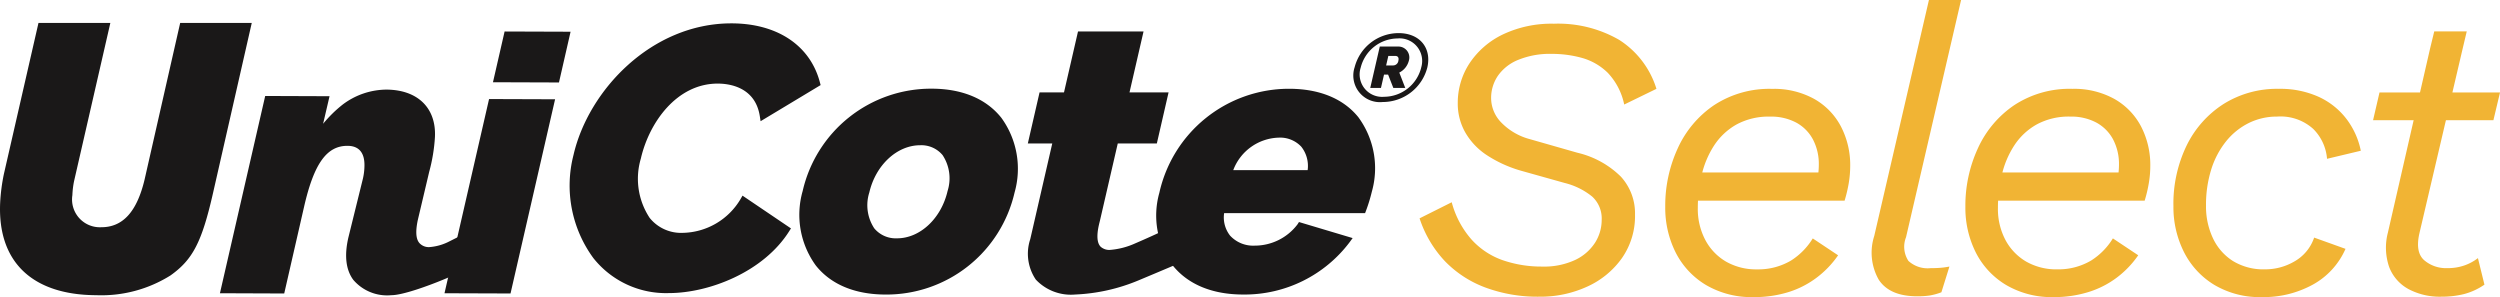 <?xml version="1.0" encoding="UTF-8"?> <svg xmlns="http://www.w3.org/2000/svg" id="UniCote_Select_Logo" data-name="UniCote Select Logo" width="269.262" height="32" viewBox="0 0 269.262 32"><g id="Group_8" data-name="Group 8" transform="translate(0 2.469)"><path id="Path_85" data-name="Path 85" d="M70.249,9.854a4.894,4.894,0,0,1,4.742-3.7c2.259,0,3.582,1.583,3.093,3.7a4.955,4.955,0,0,1-4.8,3.72,2.866,2.866,0,0,1-3.037-3.72m7.172.02a2.434,2.434,0,0,0-2.553-3.145,4.137,4.137,0,0,0-3.957,3.134,2.418,2.418,0,0,0,2.514,3.148,4.148,4.148,0,0,0,4-3.136M72.963,7.6h2.024a1.176,1.176,0,0,1,1.108,1.522,1.978,1.978,0,0,1-1.031,1.282l.644,1.657H74.423l-.563-1.438h-.441l-.33,1.438H71.936Zm1.445,2.035a.572.572,0,0,0,.559-.513c.088-.382-.106-.513-.346-.513h-.737l-.237,1.027Z" transform="translate(75.646 -5.056)" fill="#1a1818"></path><path id="Path_86" data-name="Path 86" d="M51.206,24.584a7.392,7.392,0,0,1-6.266,3.67A4.339,4.339,0,0,1,41.4,26.642a7.636,7.636,0,0,1-.952-6.381c.893-3.894,3.867-8.084,8.28-8.084,1.2,0,4.038.339,4.534,3.5l.086.552,6.465-3.891-.072-.271C58.706,8.073,55.143,5.69,50.2,5.69c-8.6,0-15.394,7.2-17,14.166a13.2,13.2,0,0,0,2.146,11.127,9.983,9.983,0,0,0,8.109,3.758c4.362,0,10.216-2.288,12.97-6.661l.194-.305-5.219-3.53Z" transform="translate(28.572 -5.643)" fill="#1a1818"></path><path id="Path_87" data-name="Path 87" d="M65.47,11.927C63.84,9.883,61.242,8.8,57.958,8.8A14.185,14.185,0,0,0,44.079,19.825,9.284,9.284,0,0,0,45.5,27.85c1.626,2.044,4.228,3.123,7.525,3.123A14.156,14.156,0,0,0,66.9,19.993a9.341,9.341,0,0,0-1.429-8.066M51.254,19.993c.681-2.953,2.98-5.1,5.474-5.1a2.971,2.971,0,0,1,2.422,1.063,4.529,4.529,0,0,1,.536,3.867c-.678,2.951-2.967,5.094-5.436,5.094a3.007,3.007,0,0,1-2.46-1.076,4.516,4.516,0,0,1-.536-3.851" transform="translate(42.372 -1.718)" fill="#1a1818"></path><path id="Path_88" data-name="Path 88" d="M64.314,18.141h4.208l1.264-5.5H65.578l1.513-6.564H60.033l-1.51,6.564H55.891l-1.264,5.5h2.632L54.887,28.454a4.961,4.961,0,0,0,.6,4.348,5.186,5.186,0,0,0,4.235,1.61,19.8,19.8,0,0,0,6.808-1.517s3.358-1.406,4.434-1.872c.676-.292-1.481-3.613-2.2-3.272-1.081.513-2.546,1.14-2.546,1.14a8.113,8.113,0,0,1-2.784.719,1.413,1.413,0,0,1-.941-.326c-.717-.665-.183-2.465-.1-2.822Z" transform="translate(56.075 -5.159)" fill="#1a1818"></path><path id="Path_89" data-name="Path 89" d="M82.525,11.908c-1.619-2.031-4.213-3.1-7.5-3.1A14.31,14.31,0,0,0,61.06,20.018a9.007,9.007,0,0,0,1.422,7.794c1.646,2.067,4.28,3.157,7.613,3.157a14.169,14.169,0,0,0,11.473-5.653l.312-.427L76.1,23.161l-.152.242a5.772,5.772,0,0,1-4.615,2.3,3.377,3.377,0,0,1-2.643-1.067,3.16,3.16,0,0,1-.651-2.431H83.219l.09-.237a16.922,16.922,0,0,0,.633-2.055,9.269,9.269,0,0,0-1.418-8m-8.62,2.159a3.122,3.122,0,0,1,2.44.97,3.336,3.336,0,0,1,.69,2.53H69.021a5.4,5.4,0,0,1,4.884-3.5" transform="translate(63.806 -1.716)" fill="#1a1818"></path><path id="Path_90" data-name="Path 90" d="M32.785,5.669,28.627,23.928c-1.21,5.334-2.184,7.224-4.595,8.938a14.018,14.018,0,0,1-7.989,2.128C9.119,34.971,5.4,31.383,5.685,25.054a20.217,20.217,0,0,1,.4-3.1L9.814,5.669h7.74L13.646,22.711a9.125,9.125,0,0,0-.181,1.508,2.994,2.994,0,0,0,3.1,3.455c2.331.009,3.853-1.666,4.681-5.153l3.83-16.852Z" transform="translate(-5.669 -5.669)" fill="#1a1818"></path><path id="Path_91" data-name="Path 91" d="M38.752,13.376l-4.8,20.916-7.111-.025,4.8-20.916ZM40.42,6.1l-1.25,5.465-7.109-.025,1.253-5.465Z" transform="translate(21.034 -5.152)" fill="#1a1818"></path><path id="Path_92" data-name="Path 92" d="M42.639,24.3l-1.94.972a5.55,5.55,0,0,1-2.012.538,1.353,1.353,0,0,1-1-.378c-.543-.518-.416-1.637-.24-2.5l1.23-5.205a18.434,18.434,0,0,0,.626-3.781c.145-3.143-1.877-5.088-5.246-5.1a7.9,7.9,0,0,0-4.705,1.621,13.674,13.674,0,0,0-2.094,2.06l.692-2.969L21.02,9.532,16.145,30.778l6.924.027,2.146-9.373c1.067-4.647,2.449-6.539,4.672-6.53,1.259,0,1.89.782,1.82,2.291a6.431,6.431,0,0,1-.217,1.463l-1.508,6.107c-.454,1.954-.276,3.494.531,4.579a4.792,4.792,0,0,0,4.1,1.646c1.947,0,8.154-2.63,8.841-3.272a4.727,4.727,0,0,0,1.619-.769c.78-.588-2.438-2.652-2.438-2.652" transform="translate(7.543 -1.664)" fill="#1a1818"></path></g><g id="Group_16" data-name="Group 16" transform="translate(152.895 0)"><path id="Path_93" data-name="Path 93" d="M86.189,35.107a16.19,16.19,0,0,1-5.78-.975A11.76,11.76,0,0,1,76.034,31.3a12.3,12.3,0,0,1-2.747-4.631l3.462-1.734a9.923,9.923,0,0,0,2.166,4.05,8.171,8.171,0,0,0,3.378,2.209,12.792,12.792,0,0,0,4.2.669,7.917,7.917,0,0,0,3.55-.712,5.156,5.156,0,0,0,2.146-1.863,4.559,4.559,0,0,0,.712-2.447,3.2,3.2,0,0,0-1.018-2.512,7.586,7.586,0,0,0-2.964-1.47l-4.635-1.3a13.49,13.49,0,0,1-3.744-1.689A7.276,7.276,0,0,1,78.2,17.4a6.265,6.265,0,0,1-.8-3.116,7.752,7.752,0,0,1,1.278-4.332,8.937,8.937,0,0,1,3.6-3.1,12.219,12.219,0,0,1,5.479-1.146,13.157,13.157,0,0,1,7.014,1.732,9.581,9.581,0,0,1,4.027,5.282L95.327,14.41a7.015,7.015,0,0,0-1.775-3.421,6.437,6.437,0,0,0-2.772-1.6,12.06,12.06,0,0,0-3.247-.434,8.989,8.989,0,0,0-3.638.651,4.885,4.885,0,0,0-2.187,1.73,4.238,4.238,0,0,0-.715,2.383,3.777,3.777,0,0,0,1.126,2.661,6.651,6.651,0,0,0,3.032,1.755L90.3,19.606a9.846,9.846,0,0,1,4.674,2.578,5.854,5.854,0,0,1,1.517,4.09,7.9,7.9,0,0,1-1.409,4.678,9.234,9.234,0,0,1-3.744,3.071A12.085,12.085,0,0,1,86.189,35.107Z" transform="translate(-73.287 -3.152)" fill="#f1b434"></path><path id="Path_94" data-name="Path 94" d="M94.515,31.24a9.707,9.707,0,0,1-5.131-1.3,8.606,8.606,0,0,1-3.27-3.5A10.718,10.718,0,0,1,84.989,21.5a14.749,14.749,0,0,1,1.343-6.277,11.194,11.194,0,0,1,3.916-4.656,10.865,10.865,0,0,1,6.259-1.755,8.941,8.941,0,0,1,4.525,1.083,7.3,7.3,0,0,1,2.878,2.967,8.971,8.971,0,0,1,1,4.265,11.369,11.369,0,0,1-.151,1.8,15.025,15.025,0,0,1-.454,1.927H86.678V17.815h16.106l-1.515,1.214a8.485,8.485,0,0,0,.194-1.04,8.1,8.1,0,0,0,.066-.995,5.688,5.688,0,0,0-.629-2.729,4.428,4.428,0,0,0-1.8-1.818A5.731,5.731,0,0,0,96.29,11.8a7.24,7.24,0,0,0-3.616.843,6.936,6.936,0,0,0-2.426,2.272A9.964,9.964,0,0,0,88.908,18.1a15.451,15.451,0,0,0-.412,3.53,7.148,7.148,0,0,0,.8,3.441,5.882,5.882,0,0,0,2.227,2.338,6.526,6.526,0,0,0,3.378.843,6.913,6.913,0,0,0,3.638-.952,7.376,7.376,0,0,0,2.338-2.381l2.729,1.818a10.4,10.4,0,0,1-2.3,2.4A9.932,9.932,0,0,1,98.26,30.7,12.392,12.392,0,0,1,94.515,31.24Z" transform="translate(-58.529 0.76)" fill="#f1b434"></path><path id="Path_95" data-name="Path 95" d="M99.723,36.489q-2.988,0-4.158-1.8a5.884,5.884,0,0,1-.477-4.7l5.89-25.418h3.464L98.511,30.124a2.783,2.783,0,0,0,.258,2.555,3.062,3.062,0,0,0,2.381.78c.432,0,.807-.016,1.126-.043a8.531,8.531,0,0,0,.909-.131l-.866,2.772a6.589,6.589,0,0,1-1.255.346A9.142,9.142,0,0,1,99.723,36.489Z" transform="translate(-46.117 -4.577)" fill="#f1b434"></path><path id="Path_96" data-name="Path 96" d="M108.811,31.24a9.713,9.713,0,0,1-5.131-1.3,8.606,8.606,0,0,1-3.27-3.5A10.718,10.718,0,0,1,99.285,21.5a14.75,14.75,0,0,1,1.343-6.277,11.2,11.2,0,0,1,3.919-4.656A10.858,10.858,0,0,1,110.8,8.809a8.936,8.936,0,0,1,4.525,1.083,7.289,7.289,0,0,1,2.881,2.967,9,9,0,0,1,.995,4.265,11.108,11.108,0,0,1-.152,1.8,14.653,14.653,0,0,1-.454,1.927H100.974V17.815h16.109l-1.515,1.214a8.929,8.929,0,0,0,.194-1.04,8.094,8.094,0,0,0,.066-.995,5.688,5.688,0,0,0-.629-2.729,4.434,4.434,0,0,0-1.8-1.818,5.719,5.719,0,0,0-2.815-.649,7.232,7.232,0,0,0-3.613.843,6.9,6.9,0,0,0-2.426,2.272,9.914,9.914,0,0,0-1.341,3.184,15.33,15.33,0,0,0-.414,3.53,7.148,7.148,0,0,0,.8,3.441,5.9,5.9,0,0,0,2.23,2.338,6.512,6.512,0,0,0,3.376.843,6.906,6.906,0,0,0,3.638-.952,7.353,7.353,0,0,0,2.338-2.381l2.729,1.818a10.39,10.39,0,0,1-2.3,2.4,9.984,9.984,0,0,1-3.053,1.558A12.418,12.418,0,0,1,108.811,31.24Z" transform="translate(-40.499 0.76)" fill="#f1b434"></path><path id="Path_97" data-name="Path 97" d="M118.724,31.24a9.6,9.6,0,0,1-5.133-1.321,8.722,8.722,0,0,1-3.27-3.55,10.751,10.751,0,0,1-1.126-4.916,14.369,14.369,0,0,1,1.431-6.56,11.064,11.064,0,0,1,3.982-4.461,10.835,10.835,0,0,1,5.933-1.624,10.031,10.031,0,0,1,4.308.866,7.882,7.882,0,0,1,2.987,2.383,8.378,8.378,0,0,1,1.54,3.419l-3.638.868a5.085,5.085,0,0,0-1.495-3.227,5.251,5.251,0,0,0-3.876-1.321,6.825,6.825,0,0,0-3.053.692,7.3,7.3,0,0,0-2.447,1.972,9.2,9.2,0,0,0-1.6,3.03,12.784,12.784,0,0,0-.563,3.919,8.013,8.013,0,0,0,.735,3.464,5.834,5.834,0,0,0,2.144,2.467,6.3,6.3,0,0,0,3.487.909,6.222,6.222,0,0,0,3.181-.866,4.66,4.66,0,0,0,2.1-2.553l3.378,1.212A8.1,8.1,0,0,1,124.2,29.9,11.03,11.03,0,0,1,118.724,31.24Z" transform="translate(-28.001 0.76)" fill="#f1b434"></path><path id="Path_98" data-name="Path 98" d="M126.552,15.638h5.115l.71-2.989H127.25l1.115-4.762.43-1.813h-3.5l-.441,1.813-1.092,4.762H119.4l-.694,2.989h4.371l-2.768,12.081a6.4,6.4,0,0,0,.129,3.724,4.542,4.542,0,0,0,2.08,2.381,7.178,7.178,0,0,0,3.55.821,9.969,9.969,0,0,0,2.424-.28,6.928,6.928,0,0,0,2.209-1.018L130,30.491a5.2,5.2,0,0,1-1.429.778,5.453,5.453,0,0,1-1.9.3,3.6,3.6,0,0,1-2.447-.843q-.977-.845-.543-2.836Z" transform="translate(-16.01 -2.69)" fill="#f1b434"></path></g></svg> 